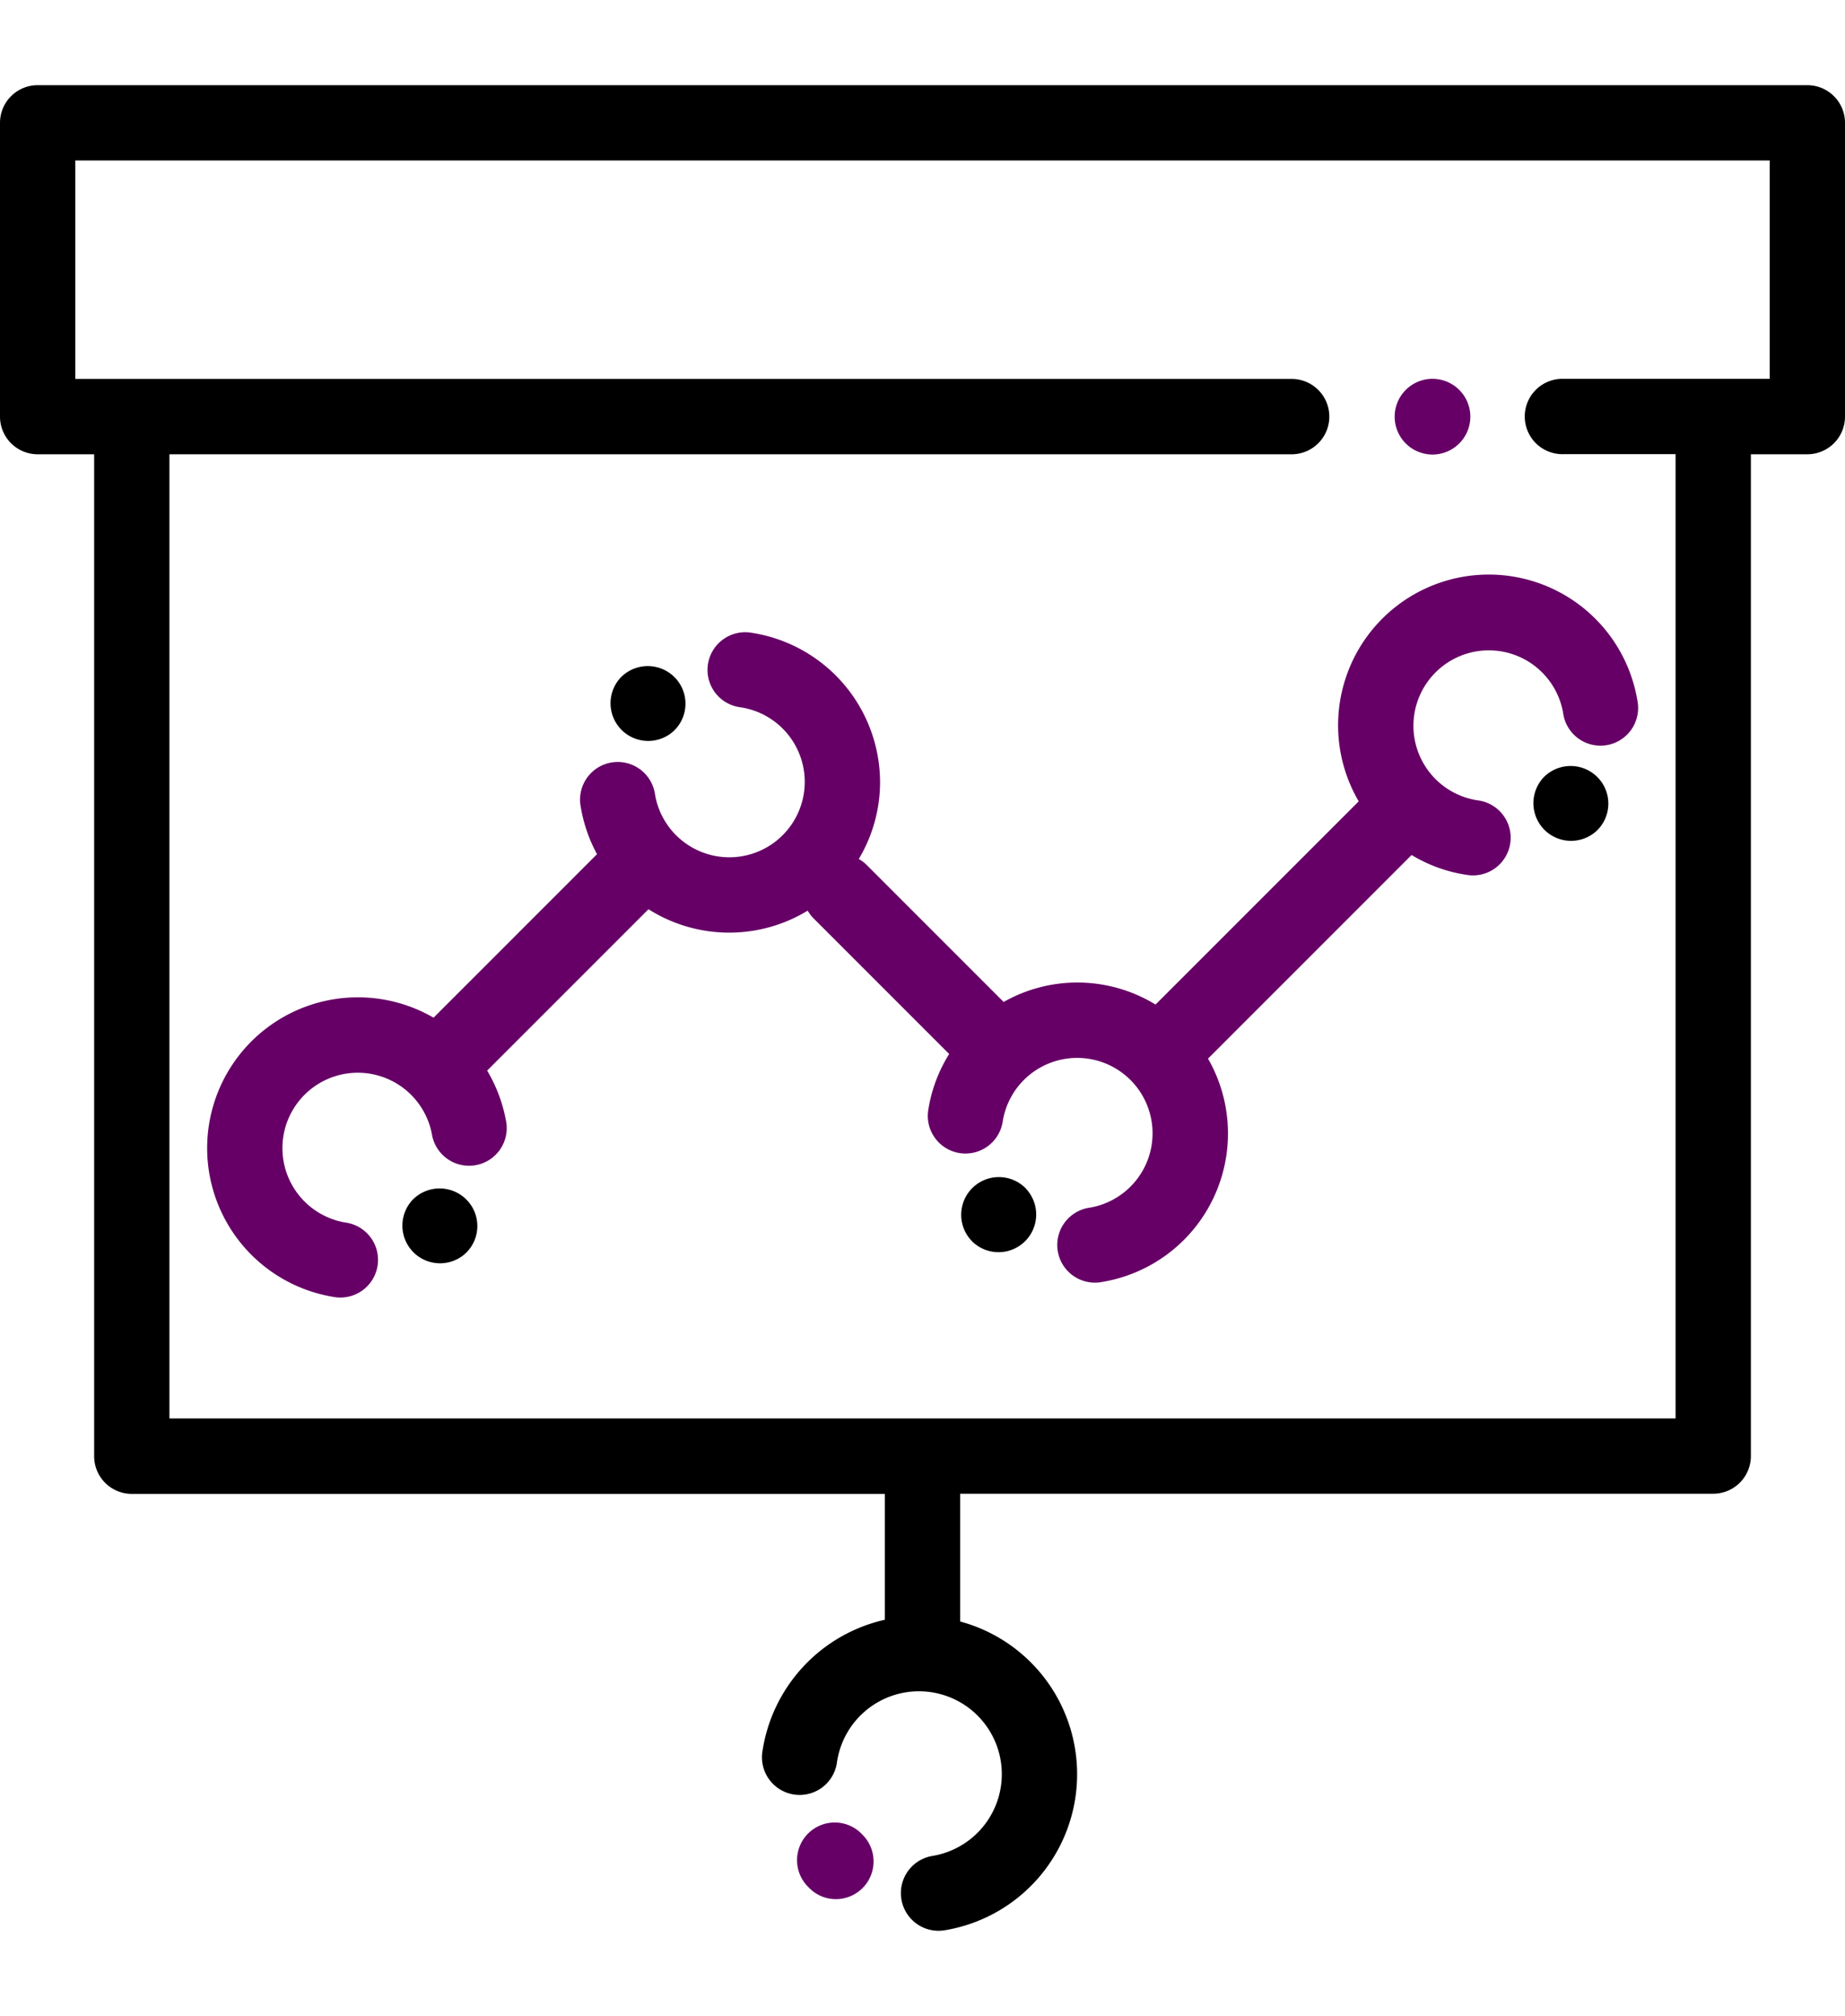 <svg xmlns="http://www.w3.org/2000/svg" xmlns:xlink="http://www.w3.org/1999/xlink" width="65" height="71" viewBox="0 0 65 71"><defs><clipPath id="a"><rect width="65" height="71" transform="translate(35 0.33)" fill="#fff" stroke="#707070" stroke-width="1"></rect></clipPath></defs><g transform="translate(-35 -0.33)" clip-path="url(#a)"><g transform="translate(35 3.33)"><path d="M50.474,10.343h-.013a1.333,1.333,0,1,0,.013,0Z" fill="#606"></path><path d="M16.433,39.252a1.332,1.332,0,0,0-1.879-.011l-.011.011a1.327,1.327,0,0,0,1.871,1.881l.011-.011A1.321,1.321,0,0,0,16.433,39.252Z"></path><path d="M23.766,20.854a1.332,1.332,0,0,0-1.879-.011l-.011.011a1.327,1.327,0,0,0,1.871,1.881l.011-.011A1.322,1.322,0,0,0,23.766,20.854Z"></path><path d="M36.141,38.859h0a1.327,1.327,0,0,0-1.9,1.855l.027.028a1.327,1.327,0,0,0,1.87-1.882Z"></path><path d="M56.279,24.373a1.332,1.332,0,0,0-1.879-.011l-.011.011a1.327,1.327,0,0,0,1.871,1.881l.011-.011A1.322,1.322,0,0,0,56.279,24.373Z"></path><path d="M57.686,21.675a5.308,5.308,0,1,0-9.818,3.55L40.71,32.382a5.277,5.277,0,0,0-2.761-.776h0a5.264,5.264,0,0,0-2.59.684l-4.821-4.821a1.321,1.321,0,0,0-.283-.214,5.275,5.275,0,0,0,.75-2.716,5.337,5.337,0,0,0-4.53-5.252,1.327,1.327,0,1,0-.387,2.625,2.656,2.656,0,1,1-3.011,3.073,1.327,1.327,0,1,0-2.616.44,5.319,5.319,0,0,0,.572,1.66l-5.759,5.759a5.311,5.311,0,1,0-3.448,9.847,1.327,1.327,0,0,0,.387-2.625,2.656,2.656,0,1,1,3.011-3.073,1.327,1.327,0,0,0,2.616-.44,5.314,5.314,0,0,0-.678-1.845l5.684-5.684a5.319,5.319,0,0,0,5.609.05,1.326,1.326,0,0,0,.207.272l4.777,4.777a5.234,5.234,0,0,0-.742,2.014,1.327,1.327,0,0,0,2.625.387,2.656,2.656,0,1,1,3.073,3.011,1.327,1.327,0,1,0,.44,2.616,5.3,5.3,0,0,0,3.724-7.865l7.172-7.172a5.23,5.23,0,0,0,1.941.7,1.327,1.327,0,1,0,.387-2.625,2.656,2.656,0,1,1,3.011-3.073,1.327,1.327,0,1,0,2.616-.44Z" fill="#606"></path><path d="M30.389,61.625a1.327,1.327,0,1,0-1.906,1.845l.028.028a1.313,1.313,0,0,0,.937.392,1.328,1.328,0,0,0,.941-2.265Z" fill="#606"></path><path d="M63.673,0H1.327A1.327,1.327,0,0,0,0,1.327V11.669A1.327,1.327,0,0,0,1.327,13h1.99v35.29a1.327,1.327,0,0,0,1.327,1.327H31.173V54.05a5.606,5.606,0,0,0-4.31,4.621,1.327,1.327,0,1,0,2.625.387,2.919,2.919,0,1,1,3.376,3.308,1.327,1.327,0,1,0,.44,2.617,5.571,5.571,0,0,0,.523-10.872v-4.5H60.357a1.327,1.327,0,0,0,1.327-1.327V13h1.99A1.327,1.327,0,0,0,65,11.669V1.327A1.327,1.327,0,0,0,63.673,0ZM62.347,10.343H55.081a1.327,1.327,0,1,0,0,2.653h3.95V46.959h-26.5l-.032,0-.032,0H5.969V13h39.5a1.327,1.327,0,1,0,0-2.653H2.653V2.653H62.347Z"></path></g></g></svg>
